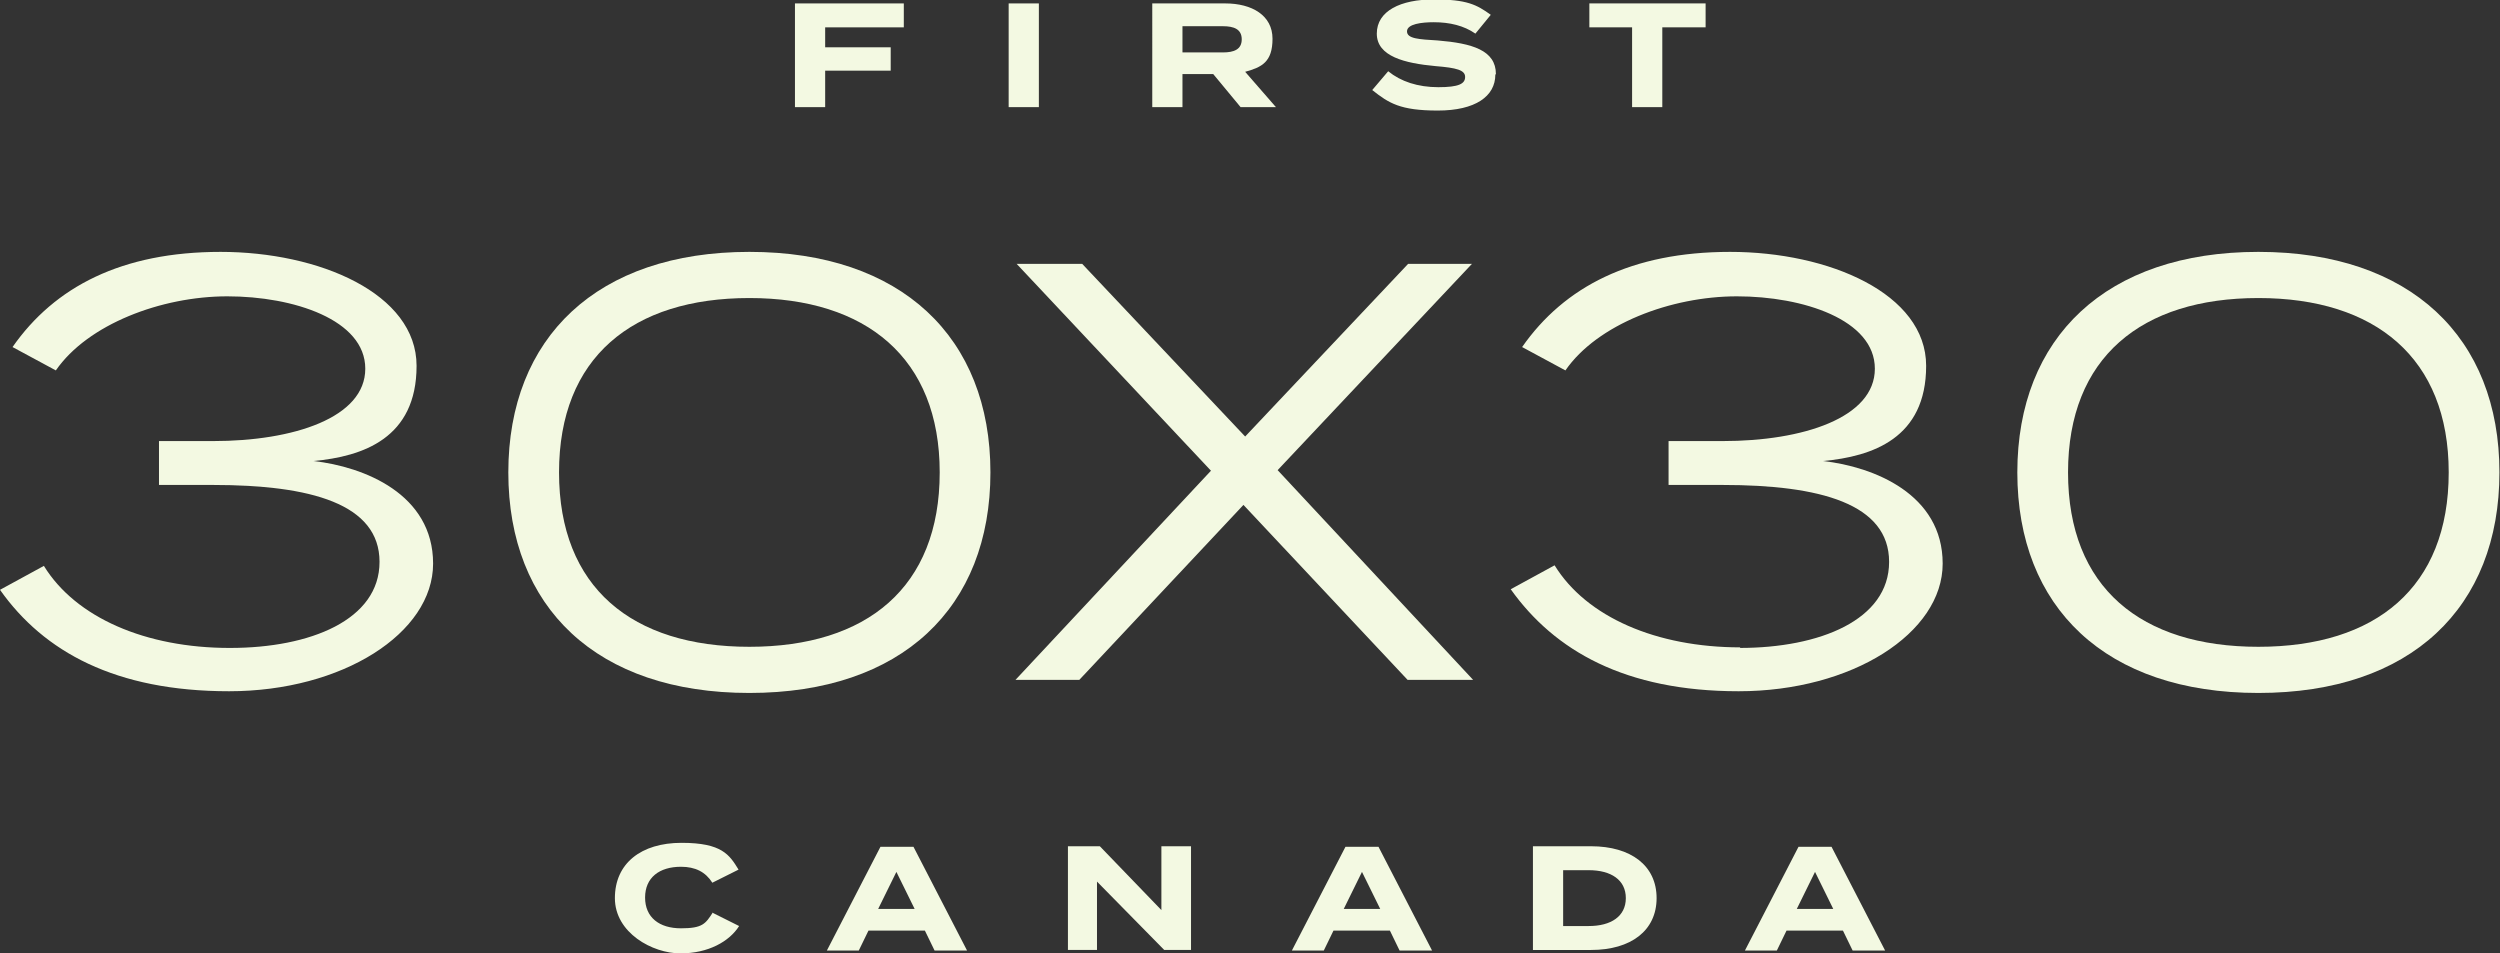 <svg xmlns="http://www.w3.org/2000/svg" id="Layer_1" viewBox="0 0 438.7 167.3"><rect x="0" y="0" width="438.7" height="167.3" fill="#333333" stroke="none"/><defs><style>      .st0 {        fill: #f3f9e2;      }    </style></defs><g><path class="st0" d="M40.4,113.7c14,0,26.2-4.9,26.2-15.1s-12.1-13.5-29.2-13.5h-9.5v-7.7h9.5c14.1,0,26.7-4.1,26.7-12.7s-12.6-12.7-24.2-12.7-24.5,4.9-30.1,13l-7.6-4.1c7.4-10.6,19.2-16.7,36.5-16.7s34.4,7.3,34.4,20-9.4,15.9-18.1,16.7c8.9,1,21,5.8,21,18s-15.9,22.4-35.8,22.4S7.7,114.4,0,103.5l7.7-4.2c5.6,9.1,17.9,14.4,32.6,14.4Z"></path><path class="st0" d="M89.2,82.9c0-23.7,15.6-38.7,42.3-38.7s42.3,15,42.3,38.7-15.5,38.7-42.3,38.7-42.3-15-42.3-38.7ZM164.9,82.9c0-20.1-12.9-30.6-33.4-30.6s-33.4,10.4-33.4,30.6,12.8,30.6,33.4,30.6,33.4-10.4,33.4-30.6Z"></path><g><path class="st0" d="M224.2,82.5l34.3,36.8h-11.5l-28.8-30.7-28.8,30.7h-11.2l34.3-36.7-34.1-36.3h11.5l28.6,30.3,28.6-30.3h11.2l-34.1,36.2Z"></path><path class="st0" d="M305.3,113.7c14,0,26.2-4.9,26.2-15.1s-12.1-13.5-29.2-13.5h-9.5v-7.7h9.5c14.1,0,26.7-4.1,26.7-12.7s-12.6-12.7-24.2-12.7-24.5,4.9-30.1,13l-7.6-4.1c7.4-10.6,19.2-16.7,36.5-16.7s34.4,7.3,34.4,20-9.4,15.9-18.1,16.7c8.9,1,21,5.8,21,18s-15.9,22.4-35.8,22.4-32.3-7.1-40-17.9l7.7-4.2c5.6,9.1,17.9,14.4,32.6,14.4Z"></path><path class="st0" d="M354,82.9c0-23.7,15.6-38.7,42.3-38.7s42.3,15,42.3,38.7-15.5,38.7-42.3,38.7-42.3-15-42.3-38.7ZM429.7,82.9c0-20.1-12.9-30.6-33.4-30.6s-33.4,10.4-33.4,30.6,12.8,30.6,33.4,30.6,33.4-10.4,33.4-30.6Z"></path></g></g><g><path class="st0" d="M144.8,4.8v3.5h11.5v4.1h-11.5v6.4h-5.3V.6h19.1v4.2h-13.8Z"></path><path class="st0" d="M177,18.8V.6h5.3v18.2h-5.3Z"></path><path class="st0" d="M217.7,18.8l-4.8-5.8h-5.4v5.8h-5.3V.6h12.8c4.7,0,8.3,2.1,8.3,6.2s-1.9,5-4.8,5.8l5.4,6.2h-6.2ZM214.6,9.2c1.9,0,3.3-.5,3.3-2.3s-1.4-2.3-3.3-2.3h-7.1v4.6h7.1Z"></path><path class="st0" d="M262.4,13.1c0,3.8-3.5,6.3-10.1,6.3s-8.6-1.3-11.5-3.6l2.8-3.3c2.2,1.8,5.2,2.8,8.8,2.8s4.7-.6,4.7-1.8-1.5-1.6-5.2-1.9c-5.4-.5-10.3-1.7-10.3-5.7s4.2-6,10-6,7.5.9,10,2.7l-2.7,3.3c-2-1.4-4.5-2-7.3-2-2.1,0-4.7.3-4.7,1.6s2.1,1.4,5.4,1.6c6,.5,10.2,1.7,10.2,5.9Z"></path><path class="st0" d="M299.3,4.8h-7.6v14h-5.3V4.8h-7.5V.6h20.4v4.2Z"></path></g><g><path class="st0" d="M125.1,160.2l4.6,2.3c-1.7,2.7-5.4,4.8-10.3,4.8s-11.5-3.6-11.5-9.7,4.6-9.7,11.7-9.7,8.4,2.1,10,4.7l-4.6,2.3c-1.2-1.9-3-2.8-5.5-2.8-3.8,0-6.3,1.9-6.3,5.4s2.5,5.4,6.3,5.4,4.3-.8,5.6-2.8Z"></path><path class="st0" d="M162.4,163.3h-10l-1.7,3.5h-5.6l9.4-18.2h5.8l9.4,18.2h-5.7l-1.7-3.5ZM160.5,159.5l-3.2-6.5-3.2,6.5h6.3Z"></path><path class="st0" d="M209,148.5v18.2h-4.7l-11.8-12v12h-5.1v-18.2h5.6l10.8,11.2v-11.2h5.1Z"></path><path class="st0" d="M244,163.3h-10l-1.7,3.5h-5.6l9.4-18.2h5.8l9.4,18.2h-5.7l-1.7-3.5ZM242.2,159.5l-3.2-6.5-3.2,6.5h6.3Z"></path><path class="st0" d="M290.7,157.6c0,5.7-4.5,9.1-11.5,9.1h-10.2v-18.2h10.2c7,0,11.5,3.4,11.5,9.1ZM285.3,157.6c0-3.2-2.6-4.9-6.5-4.9h-4.5v9.8h4.5c3.9,0,6.5-1.7,6.5-4.9Z"></path><path class="st0" d="M323.5,163.3h-10l-1.7,3.5h-5.6l9.4-18.2h5.8l9.4,18.2h-5.7l-1.7-3.5ZM321.7,159.5l-3.2-6.5-3.2,6.5h6.3Z"></path></g></svg>